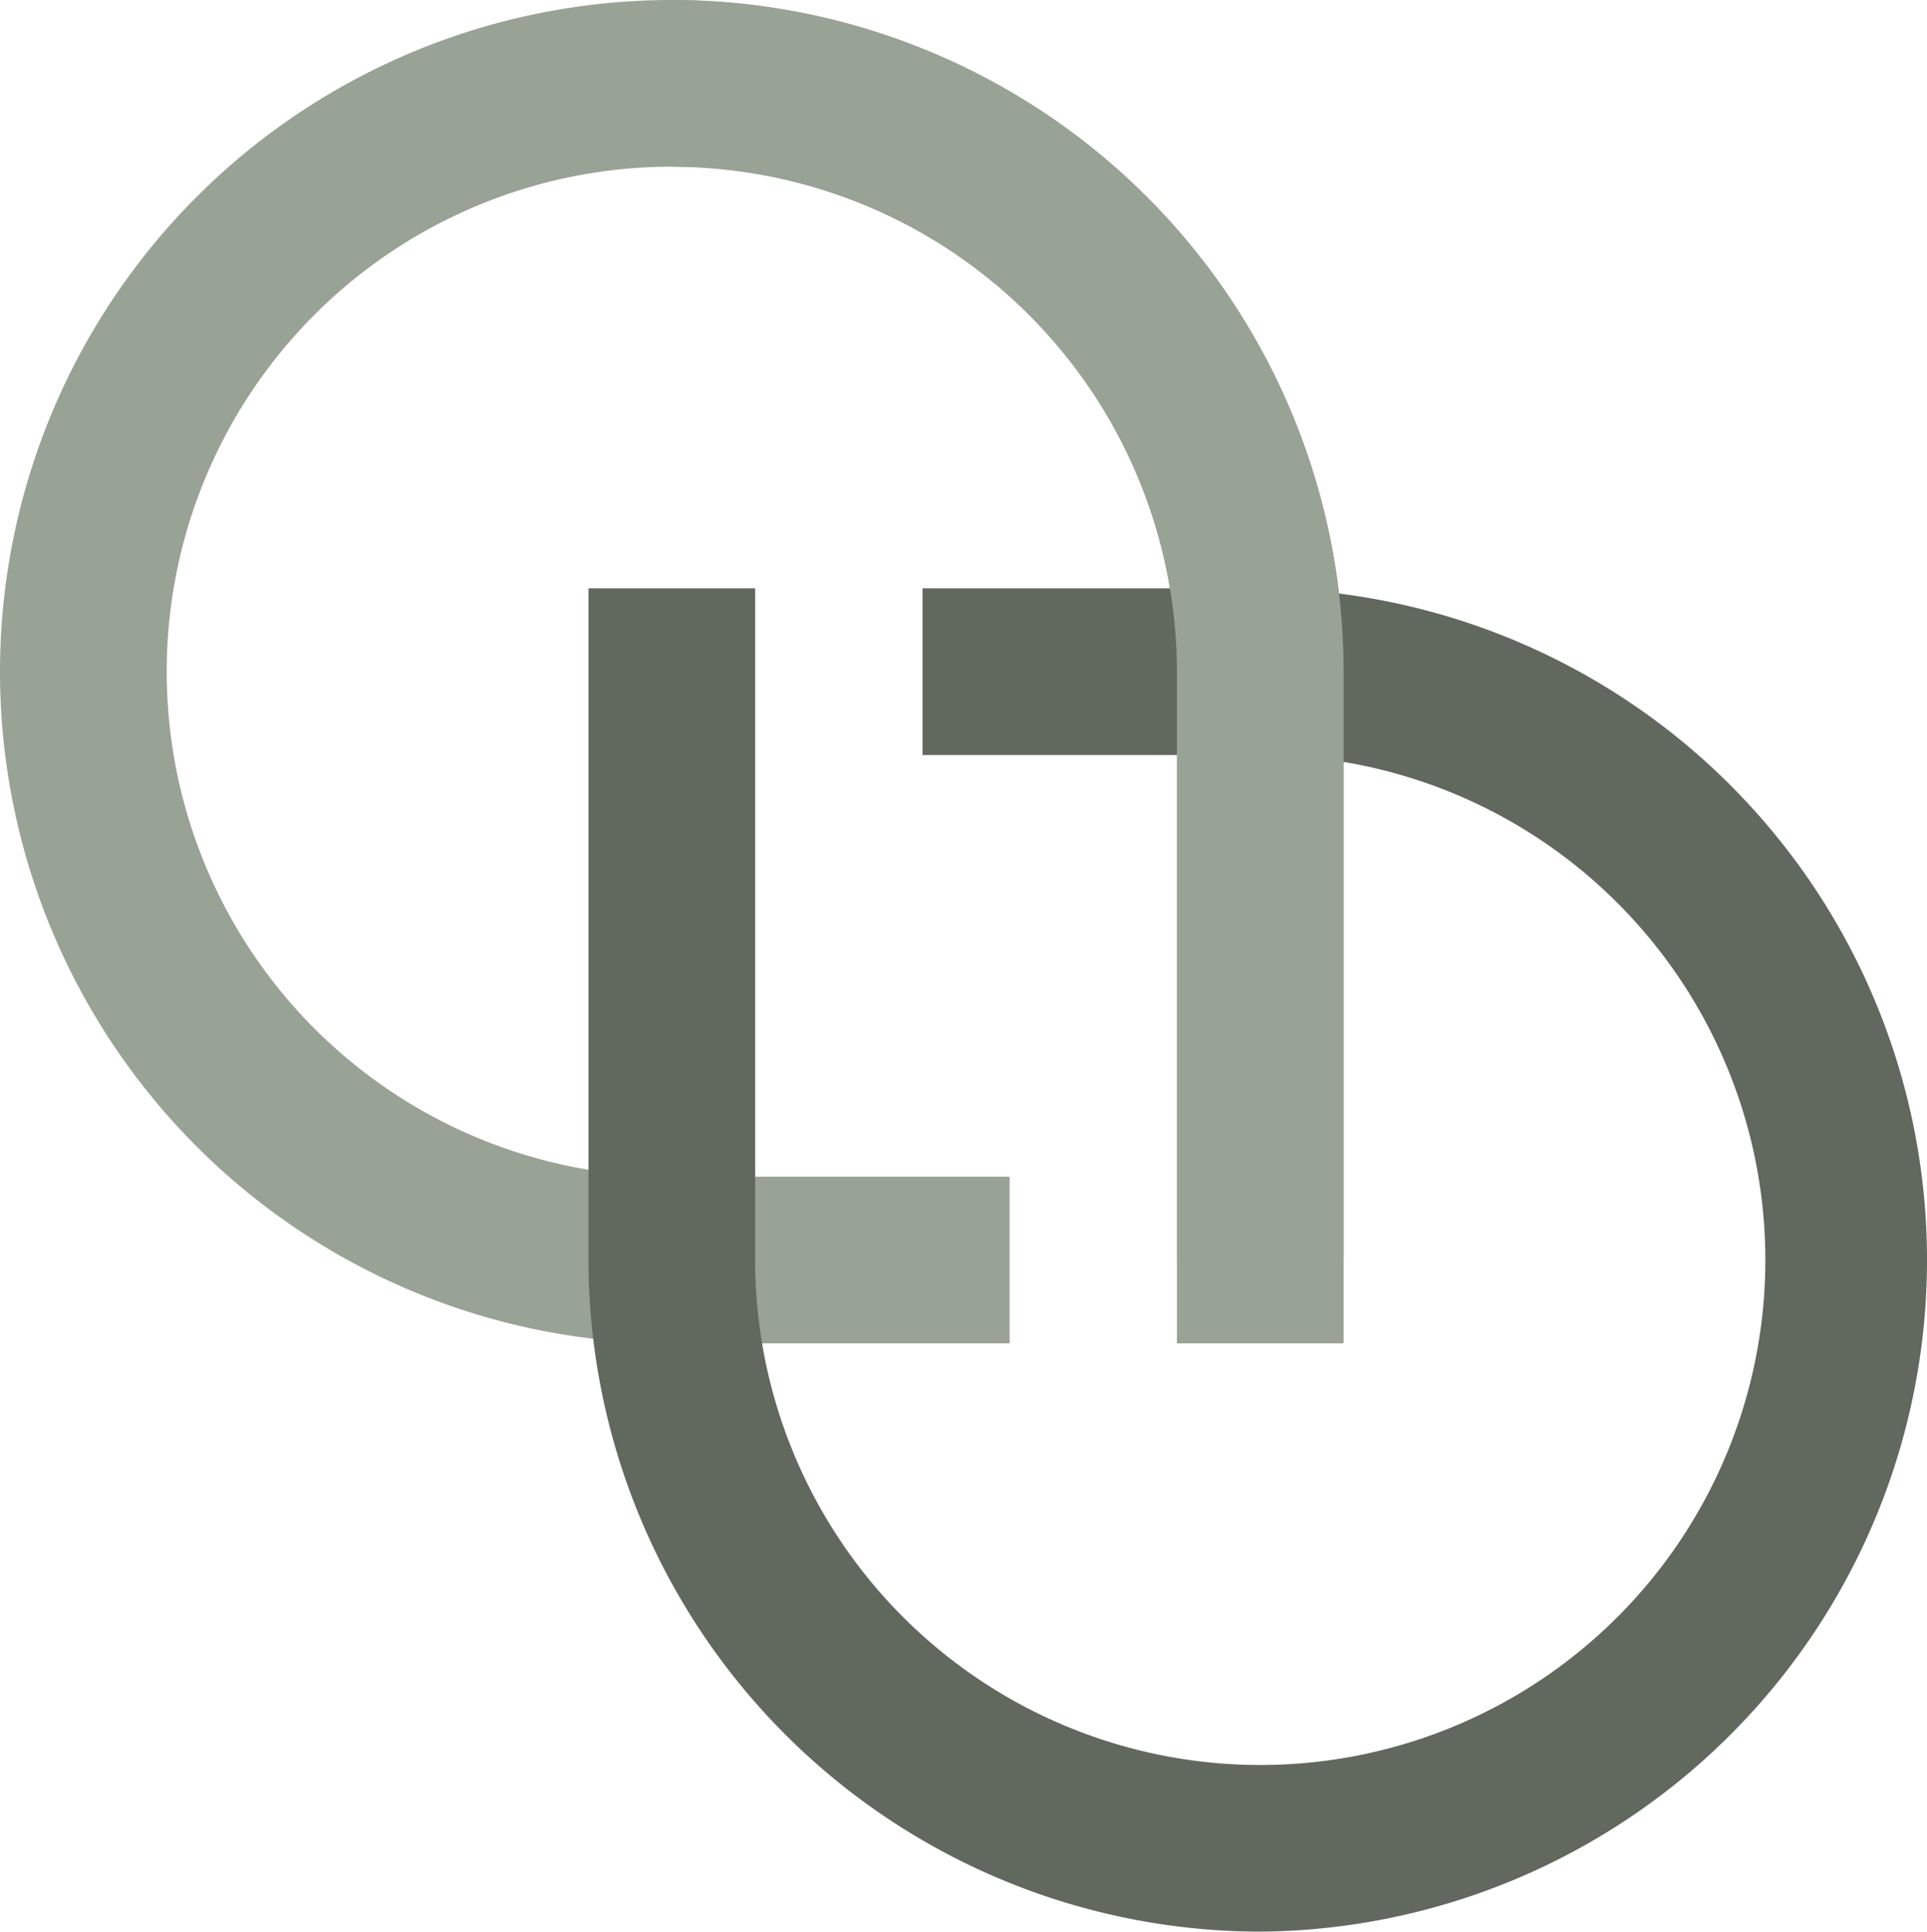 <?xml version="1.0" encoding="UTF-8" standalone="no"?>
<svg xmlns:inkscape="http://www.inkscape.org/namespaces/inkscape" xmlns:sodipodi="http://sodipodi.sourceforge.net/DTD/sodipodi-0.dtd" xmlns="http://www.w3.org/2000/svg" xmlns:svg="http://www.w3.org/2000/svg" id="Gruppe_329" data-name="Gruppe 329" width="50.566" height="50.698" viewBox="0 0 50.566 50.698" version="1.1" sodipodi:docname="logo.svg">
  <defs id="defs55">
    <clipPath id="clip-path">
      <rect id="Rechteck_126" data-name="Rechteck 126" width="285.604" height="81.674" fill="none" x="0" y="0"></rect>
    </clipPath>
  </defs>
  <g id="Gruppe_328" data-name="Gruppe 328" clip-path="url(#clip-path)" transform="translate(9.9988655e-4,-6.045)">
    <path id="Pfad_331" data-name="Pfad 331" d="M 35.257,46.127 H 30.882 V 28.5 A 13.254,13.254 0 1 0 17.629,41.752 h 8.863 v 4.375 H 17.629 A 17.629,17.629 0 1 1 35.257,28.5 Z" transform="translate(0,-4.824)" fill="#99a395"></path>
    <path id="Pfad_332" data-name="Pfad 332" d="M 45.391,73.889 A 17.648,17.648 0 0 1 27.763,56.261 V 38.632 h 4.374 V 56.261 A 13.254,13.254 0 1 0 45.391,43.007 h -8.863 v -4.375 h 8.863 a 17.629,17.629 0 0 1 0,35.257" transform="translate(-12.322,-17.146)" fill="#61695f"></path>
    <path id="Pfad_333" data-name="Pfad 333" d="M 49.324,43.939 H 44.95 V 28.5 A 13.268,13.268 0 0 0 31.7,15.245 V 10.87 A 17.649,17.649 0 0 1 49.324,28.5 Z" transform="translate(-14.067,-4.824)" fill="#99a395"></path>
  </g>
</svg>
